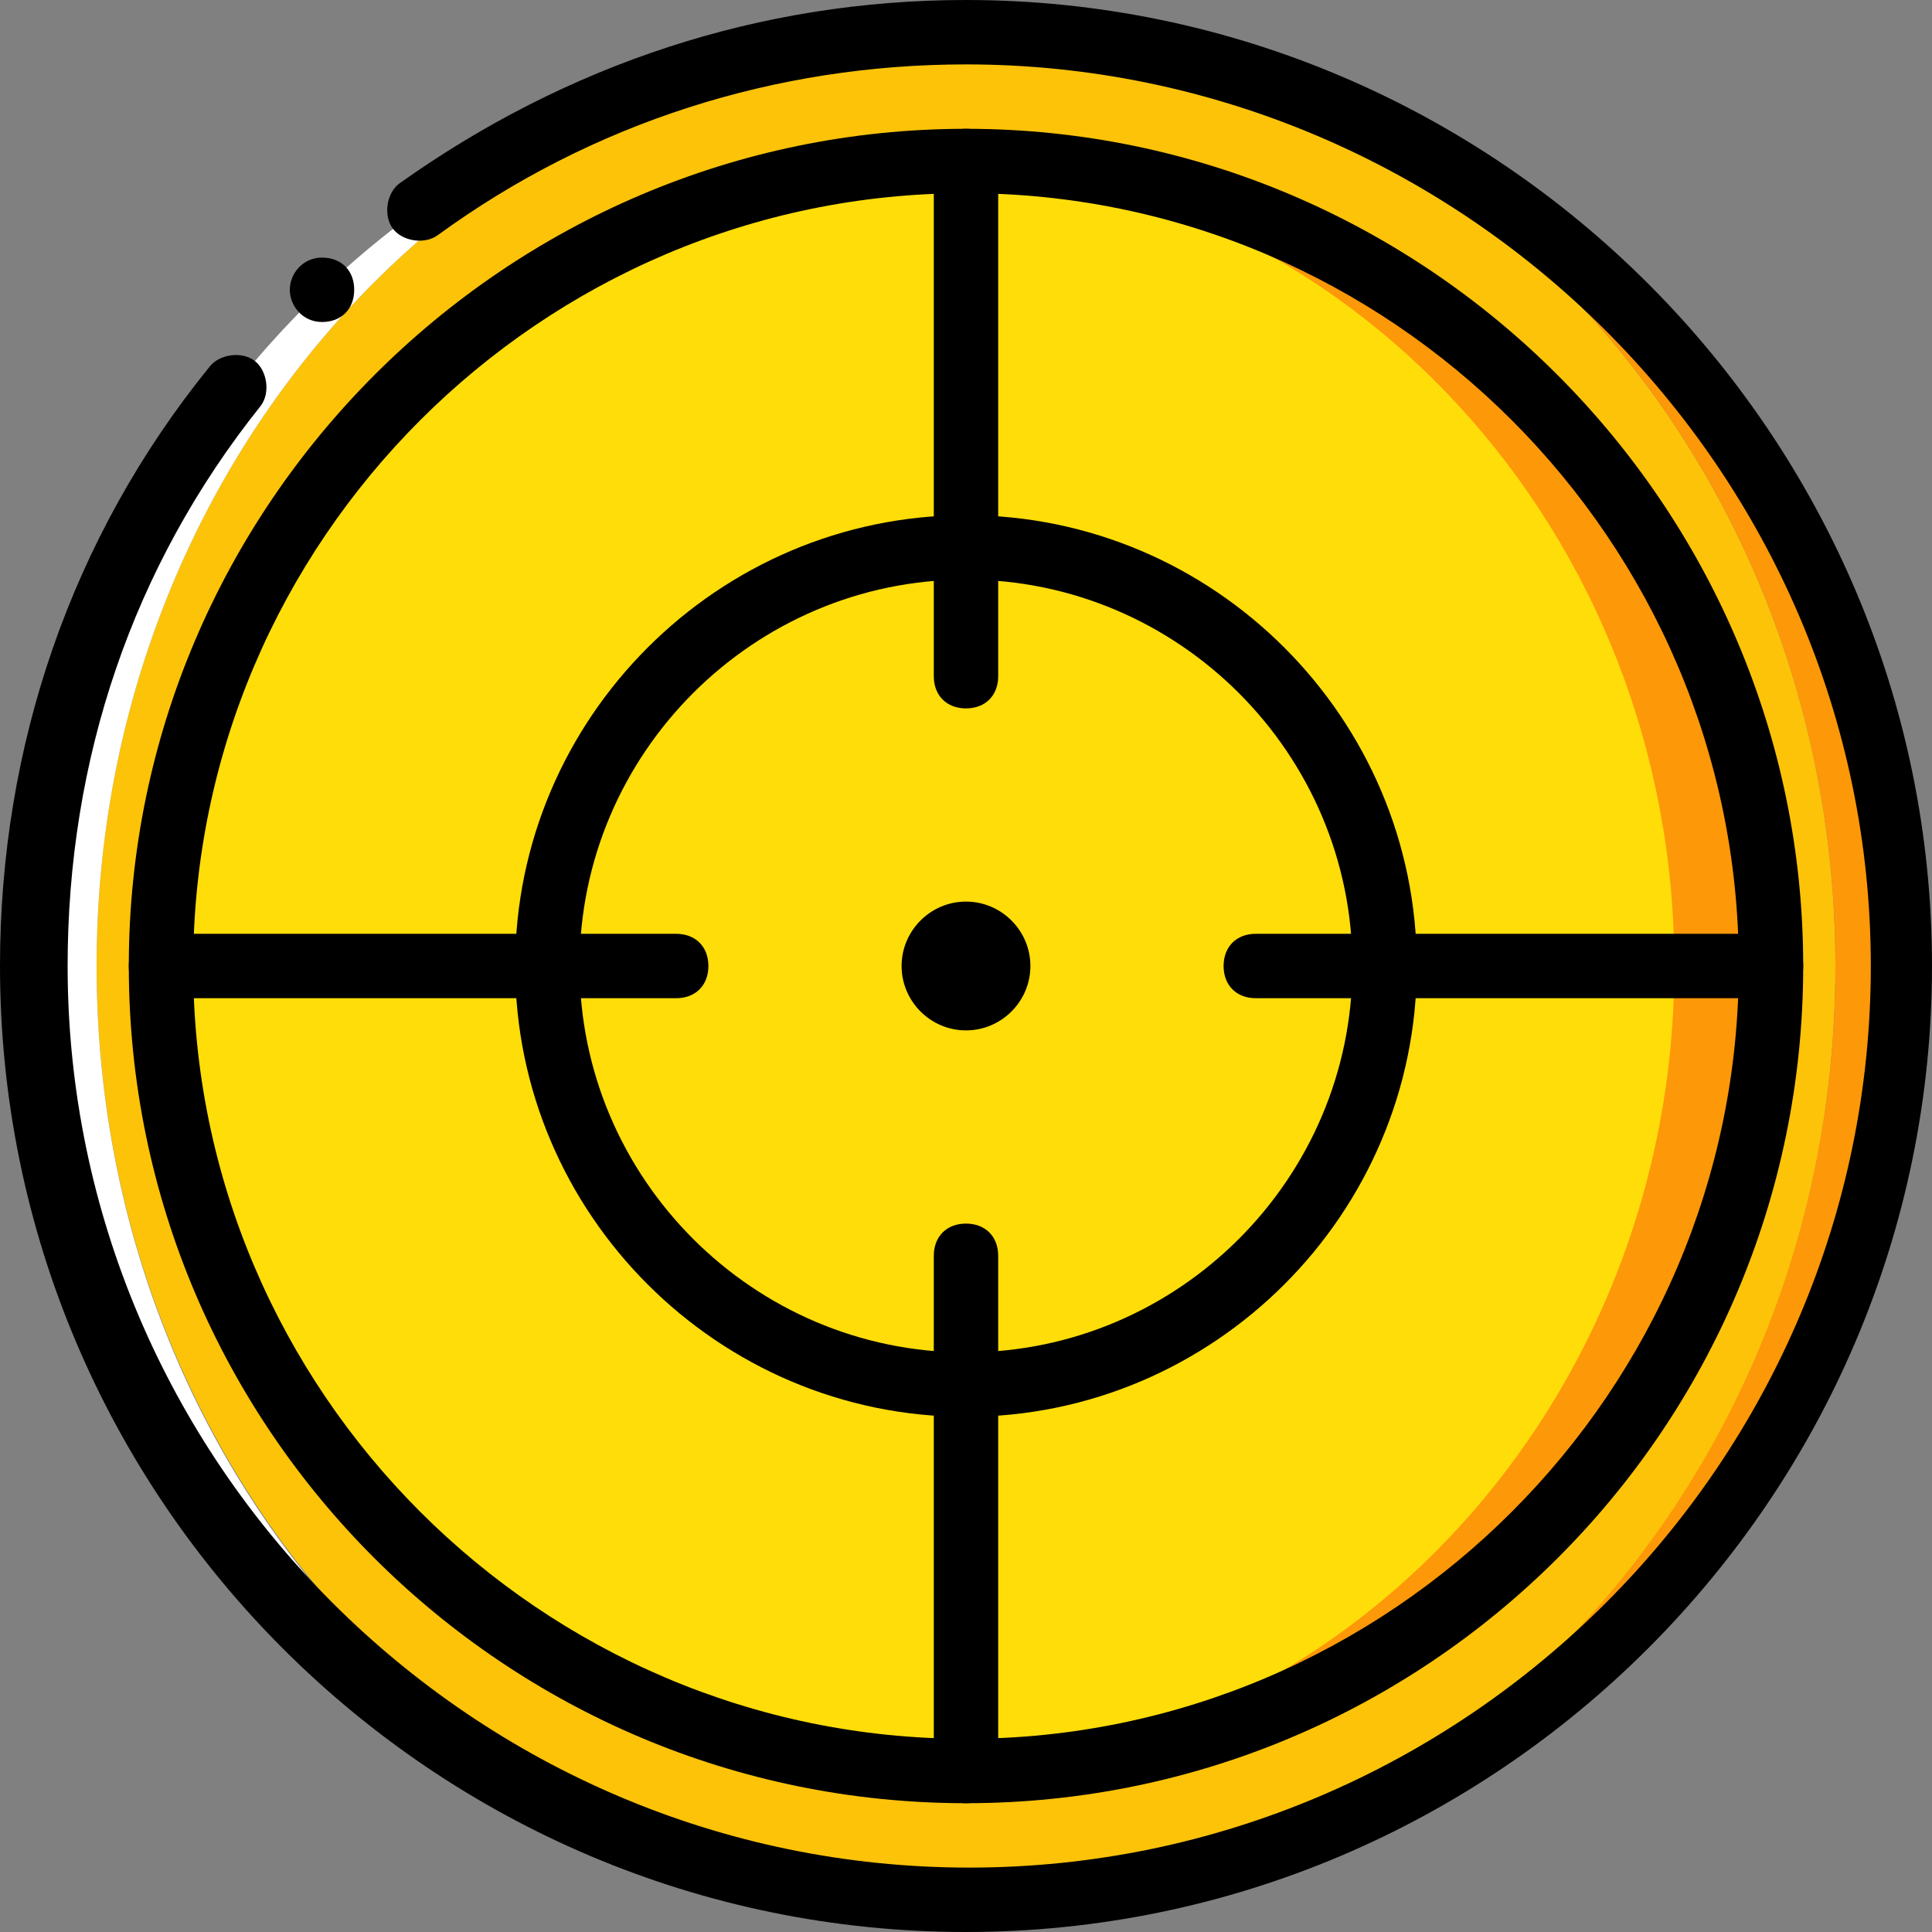 <?xml version="1.0" encoding="iso-8859-1"?>
<!-- Uploaded to: SVG Repo, www.svgrepo.com, Generator: SVG Repo Mixer Tools -->
<svg height="800px" width="800px" version="1.1" id="Layer_1" xmlns="http://www.w3.org/2000/svg" xmlns:xlink="http://www.w3.org/1999/xlink" 
	 viewBox="0 0 503.607 503.607" xml:space="preserve">
<rect x="0" y="0" width="503.607" height="503.607" fill="#808080" stroke="none"/>
<g transform="translate(1 1)">
	<path style="fill:#FCC309;" d="M477.426,250.803c0-134.295-101.561-243.41-226.623-243.41S24.18,116.508,24.18,250.803
		s101.561,243.41,226.623,243.41S477.426,385.938,477.426,250.803"/>
	<path style="fill:#FFFFFF;" d="M24.18,250.803c0-134.295,101.561-243.41,226.623-243.41c-134.295,0-243.41,109.115-243.41,243.41
		s109.115,243.41,243.41,243.41C125.741,494.213,24.18,385.938,24.18,250.803"/>
	<path style="fill:#FD9808;" d="M250.803,7.393c125.062,0,226.623,109.115,226.623,243.41s-101.561,243.41-226.623,243.41
		c134.295,0,243.41-109.115,243.41-243.41S385.098,7.393,250.803,7.393"/>
	<path style="fill:#FFDD09;" d="M238.213,460.639c-109.115,0-197.246-94.007-197.246-209.836S129.098,40.967,238.213,40.967
		s197.246,94.007,197.246,209.836S347.328,460.639,238.213,460.639"/>
	<path style="fill:#FD9808;" d="M250.803,40.967c-2.518,0-4.197,0-6.715,0c105.757,4.197,191.37,96.525,191.37,209.836
		s-85.613,206.479-191.37,209.836c2.518,0,4.197,0,6.715,0c115.829,0,209.836-94.007,209.836-209.836S366.633,40.967,250.803,40.967
		"/>
	<path d="M250.803,502.607C112.311,502.607-1,390.134-1,250.803c0-57.075,18.466-111.633,54.557-156.118
		c2.518-3.357,8.393-4.197,11.751-1.679c3.357,2.518,4.197,8.393,1.679,11.751c-33.574,41.967-50.361,92.328-50.361,146.046
		c0,129.259,105.757,235.016,235.016,235.016s235.016-105.757,235.016-235.016S380.062,15.787,250.803,15.787
		c-49.521,0-97.364,15.108-137.652,44.485c-3.357,2.518-9.233,1.679-11.751-1.679c-2.518-3.357-1.679-9.233,1.679-11.751
		C146.725,15.787,197.085-1,250.803-1c138.492,0,251.803,113.311,251.803,251.803S389.295,502.607,250.803,502.607z"/>
	<path d="M91.328,74.541c0-5.036-3.357-8.393-8.393-8.393c-5.036,0-8.393,4.197-8.393,8.393c0,4.197,3.357,8.393,8.393,8.393
		C87.97,82.934,91.328,79.577,91.328,74.541"/>
	<path d="M250.803,469.033c-120.026,0-218.229-97.364-218.229-218.23c0-120.026,98.203-218.229,218.229-218.229
		s218.23,98.203,218.23,218.229C469.033,371.669,370.829,469.033,250.803,469.033z M250.803,49.361
		c-110.793,0-201.443,90.649-201.443,201.443s90.649,201.443,201.443,201.443s201.443-90.649,201.443-201.443
		S361.597,49.361,250.803,49.361z"/>
	<path d="M250.803,368.311c-64.63,0-117.508-52.879-117.508-117.508s52.879-117.508,117.508-117.508s117.508,52.879,117.508,117.508
		S315.433,368.311,250.803,368.311z M250.803,150.082c-55.397,0-100.721,45.325-100.721,100.721s45.325,100.721,100.721,100.721
		S351.525,306.2,351.525,250.803S306.2,150.082,250.803,150.082z"/>
	<path d="M250.803,183.656c-5.036,0-8.393-3.357-8.393-8.393V40.967c0-5.036,3.357-8.393,8.393-8.393s8.393,3.357,8.393,8.393
		v134.295C259.197,180.298,255.839,183.656,250.803,183.656z"/>
	<path d="M250.803,469.033c-5.036,0-8.393-3.357-8.393-8.393V326.344c0-5.036,3.357-8.393,8.393-8.393s8.393,3.357,8.393,8.393
		v134.295C259.197,465.675,255.839,469.033,250.803,469.033z"/>
	<path d="M460.639,259.197H326.344c-5.036,0-8.393-3.357-8.393-8.393s3.357-8.393,8.393-8.393h134.295
		c5.036,0,8.393,3.357,8.393,8.393S465.675,259.197,460.639,259.197z"/>
	<path d="M175.262,259.197H40.967c-5.036,0-8.393-3.357-8.393-8.393s3.357-8.393,8.393-8.393h134.295
		c5.036,0,8.393,3.357,8.393,8.393S180.298,259.197,175.262,259.197z"/>
	<path d="M267.59,250.803c0-9.233-7.554-16.787-16.787-16.787c-9.233,0-16.787,7.554-16.787,16.787
		c0,9.233,7.554,16.787,16.787,16.787C260.036,267.59,267.59,260.036,267.59,250.803"/>
</g>
</svg>
